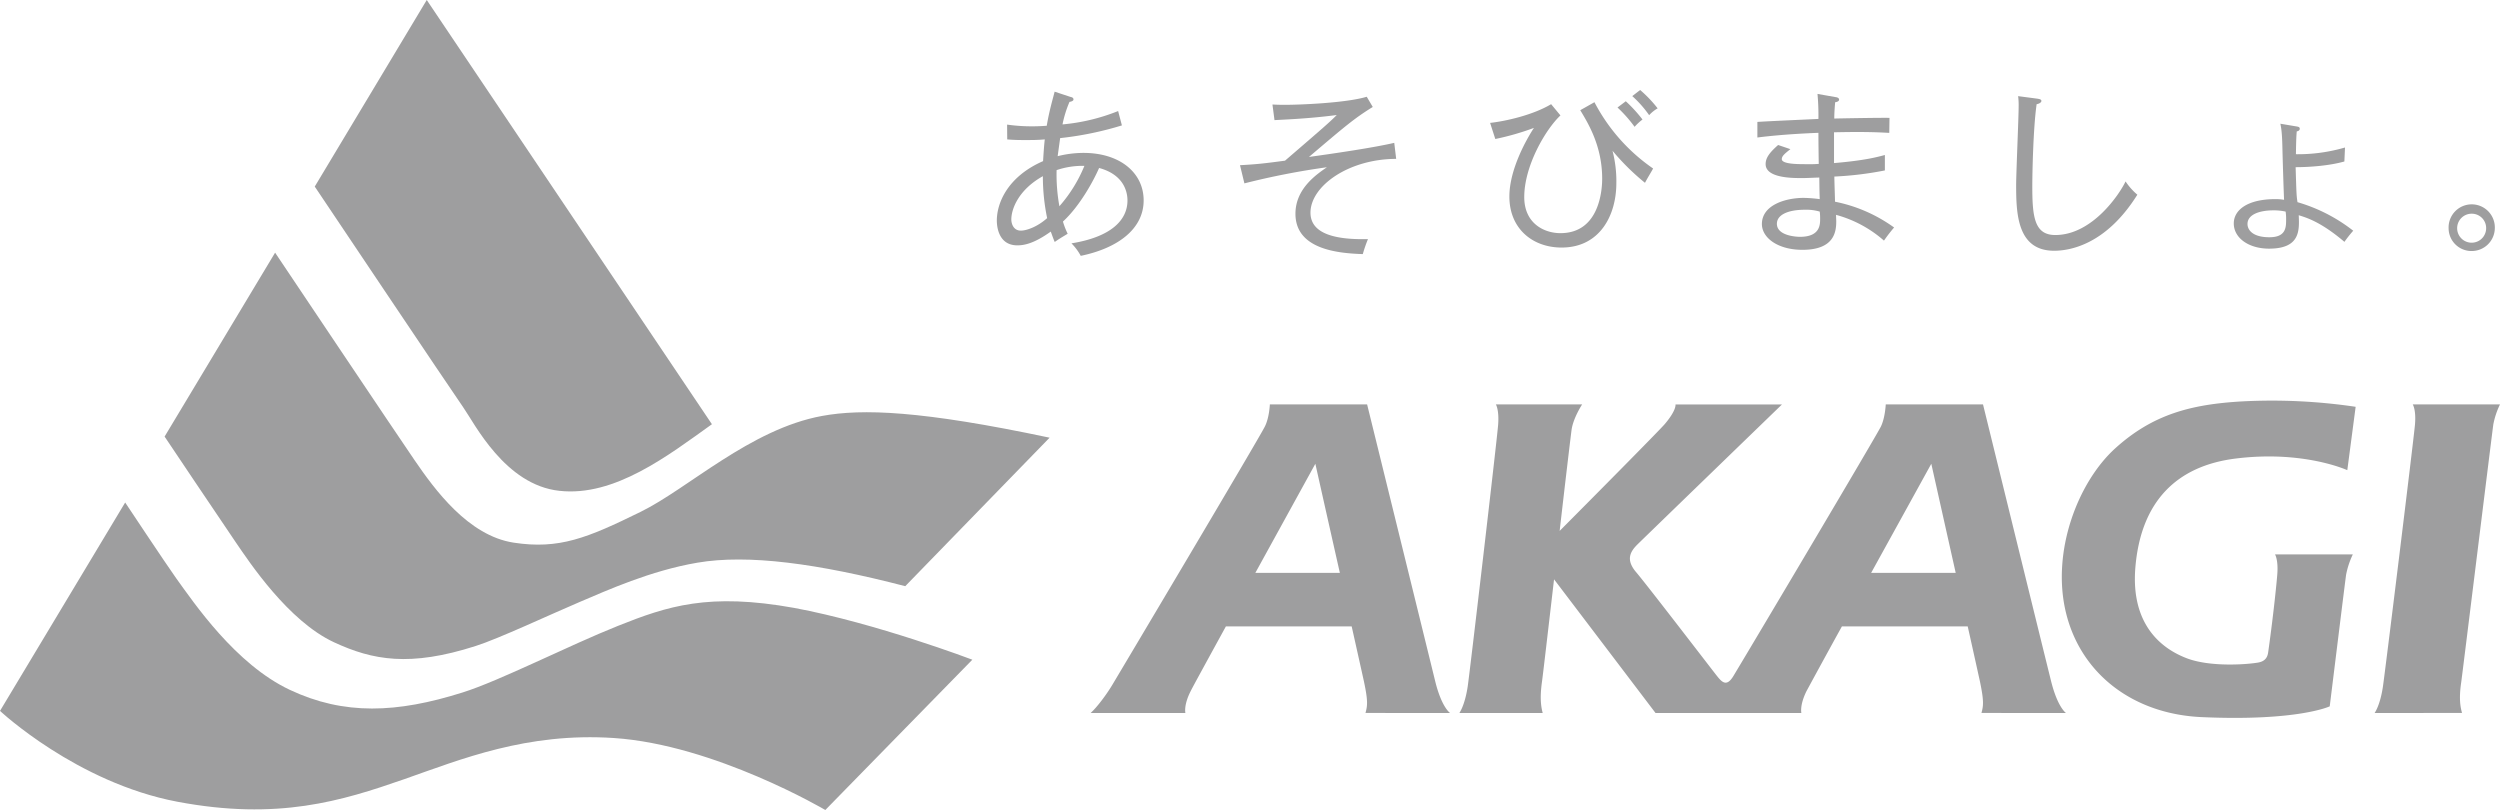<svg xmlns="http://www.w3.org/2000/svg" viewBox="0 0 1000 324">
  <defs>
    <style>
      .a {
        fill: #9e9e9f;
      }
    </style>
  </defs>
  <g>
    <g>
      <path class="a" d="M433.76,66.35a57.07,57.07,0,0,1-10,16.14,71,71,0,0,1-1.12-14.44A32,32,0,0,1,433.76,66.35Zm23.7,13.81c0-11-9.42-19-24.07-19a42.62,42.62,0,0,0-10.32,1.31c.21-1.56.85-6.26,1-7.23a131,131,0,0,0,24.69-5.08l-1.51-5.74A78.66,78.66,0,0,1,425,49.77a45.46,45.46,0,0,1,2.79-9c.42-.1,1.6-.29,1.6-1s-.67-.89-1.18-1l-6.36-2.1c-.75,3-2.16,7.65-3.15,13.63-2.84.23-5.19.23-5.7.23a70.15,70.15,0,0,1-10.16-.69l.05,5.92c1.59.15,3.54.26,6.8.26s5.28,0,8.22-.26c-.33,2.84-.5,5.85-.68,8.69-14,6.11-18.5,16.55-18.5,23.78,0,1.66.32,9.91,8.2,9.91,2.9,0,6.85-.83,13.38-5.51.79,2.17,1,2.81,1.58,4.16,2.26-1.61,3.84-2.44,5.18-3.3a29.25,29.25,0,0,1-1.89-4.87c6.6-6.06,12.06-15.92,14.46-21.43,10.41,2.82,11.35,10.21,11.35,13,0,7.72-6.35,14.56-22.41,17.15a21.5,21.5,0,0,1,3.72,5C447.27,99.24,457.46,91.5,457.46,80.16Zm-38.6,7.09c-4.06,3.61-8.37,5-10.52,5-3,0-3.81-2.84-3.81-4.46,0-4.17,2.85-11.87,12.62-17.32A81.68,81.68,0,0,0,418.86,87.25Z"/>
      <path class="a" d="M524.19,85.07c0,8.75,10.61,10.87,23,10.57a54.28,54.28,0,0,0-2.07,6c-9.72-.32-26.94-1.8-26.94-16.14,0-10.09,8.49-15.76,12.58-18.6a300.65,300.65,0,0,0-33,6.45L496,66.08c7.44-.41,10.11-.77,18-1.81,16.27-14,18-15.54,20.7-18.26-12.25,1.61-23.2,1.89-24.9,2.05l-.82-6.26c1.38.07,2.68.13,4.9.13,5.72,0,24.38-.69,32.82-3.23l2.4,4.08c-7.62,4.75-11,7.68-25.52,20,9.32-1.29,25.47-3.63,34.12-5.64l.77,6.41C539.3,63.6,524.19,74.49,524.19,85.07Z"/>
      <path class="a" d="M659.66,46.07a44.29,44.29,0,0,0-6.75-7.63L656.06,36a50.84,50.84,0,0,1,7,7.34A13.73,13.73,0,0,0,659.66,46.07Zm-5.82,4.66A54.12,54.12,0,0,0,647,43l3.32-2.5A57.63,57.63,0,0,1,657,47.81,20.87,20.87,0,0,0,653.84,50.73ZM658,73.13a94,94,0,0,1-13-12.83,48.29,48.29,0,0,1,1.54,12.92c0,12.85-6.56,25.8-21.91,25.8-11.56,0-20.88-7.52-20.88-20.41,0-11.06,7.11-23.32,9.82-27.45a104.84,104.84,0,0,1-15.45,4.44l-2.08-6.44c6.22-.68,17.18-3.15,24.41-7.49l3.73,4.5c-5.89,5.53-14.48,20.11-14.48,32.67,0,10.52,7.93,14.42,14.48,14.42,15.8,0,16.69-17.71,16.69-21.76,0-13-5.5-22-8.77-27.42l5.68-3.2a73.33,73.33,0,0,0,23.45,26.51C661,68,658.79,71.5,658,73.13Z"/>
      <path class="a" d="M728.05,87.5c0,2.35,0,7.23-8.07,7.23-1.15,0-9.22-.31-9.22-5.22,0-3.67,4.61-5.61,11.14-5.61a19,19,0,0,1,6,.74A23.1,23.1,0,0,1,728.05,87.5ZM757.64,91A60.57,60.57,0,0,0,734,80.68c0-1.68-.26-8.13-.26-10.06a134.24,134.24,0,0,0,20.21-2.45V62c-3,.8-8.07,2.21-20.34,3.23,0-8.91,0-9.92,0-12.31,13.54-.31,18.66.07,22.1.23l.09-6c-3.14-.09-18.59.18-22.09.27,0-2.43.22-4.94.35-6.52.56-.09,1.58-.3,1.58-1.09,0-.49-.58-.85-1.19-.93L727,37.57a96.45,96.45,0,0,1,.37,10c-3.52.18-20.49.92-24.42,1.2V55c4.18-.52,11.76-1.37,24.42-1.87,0,3.62.07,8.89.13,12.43a57.91,57.91,0,0,1-6,.1c-2.94,0-8.78-.1-8.78-2,0-1.27,1.2-2.2,3.43-4L711.25,58c-3.4,3-5,5.11-5,7.64,0,5.59,10.65,5.59,14.6,5.59,1.93,0,3.35-.11,6.87-.22.07,5.63.09,6.34.17,8.64a58.06,58.06,0,0,0-6.34-.5c-7.44,0-16.79,2.91-16.79,10.46,0,5.51,6.35,10.32,16.21,10.32,12.71,0,13.53-7.19,13.53-11.36,0-.74-.08-1.82-.08-2.63a48.06,48.06,0,0,1,19.17,10.31A58.67,58.67,0,0,1,757.64,91Z"/>
      <path class="a" d="M821.66,100.3c-14.71,0-15.2-14.69-15.2-26.19,0-5,1-27.16,1-31.65a27.36,27.36,0,0,0-.21-4l7.61,1c1,.16,1.7.31,1.7.93s-1,1.14-1.91,1.3c-1.39,9.72-1.73,28.12-1.73,32.82,0,12.17.82,19.5,9.19,19.5,14.8,0,25.67-16.29,28.12-21.44a25,25,0,0,0,4.71,5.31C842.26,98.16,827.58,100.3,821.66,100.3Z"/>
      <path class="a" d="M914.25,84.64a20.91,20.91,0,0,1,.19,3.52c0,3.13-.33,6.74-6.68,6.74C901.1,94.9,899,92,899,89.59c0-3.88,5-5.45,10.34-5.45A21.6,21.6,0,0,1,914.25,84.64Zm-2.1-35.15c.42,2.13.69,3.84.82,10,.1,4.41.49,17,.66,20.44a18.32,18.32,0,0,0-3.51-.28c-11,0-16.61,4.27-16.61,9.73,0,5.74,5.87,10.08,14.11,10.08,12.53,0,12.14-7.36,11.87-13.37,3.21,1,8.87,2.67,18.28,10.65a51.39,51.39,0,0,1,3.52-4.45A66,66,0,0,0,919,80.87c-.43-2.66-.43-3.81-.75-14,6,0,13.8-.65,19.5-2.28L938,59a67.15,67.15,0,0,1-19.63,2.69c.08-5.69.19-7.63.33-9.13.44-.07,1.2-.33,1.2-1.05s-.51-.81-1.68-1Z"/>
      <path class="a" d="M994.46,91.29a5.8,5.8,0,1,1-5.81-5.81A5.75,5.75,0,0,1,994.46,91.29Zm3.47,0a9.25,9.25,0,1,0-18.49,0,9.15,9.15,0,0,0,9.21,9.12A9.25,9.25,0,0,0,997.93,91.29Z"/>
    </g>
    <g>
      <path class="a" d="M317.66,243.16c32.76,6.09,71.28,20.72,71.28,20.72L330.13,324s-44.26-26.11-84.55-28.79c-34.88-2.32-61.15,8.5-83.93,16.48-25,8.7-50.48,16.61-90.72,9S0,284.36,0,284.36L50.07,201S66,225,70.45,231.27c7.19,9.94,23.71,34.41,45.46,44.66S158.77,285.27,185,277c14.93-4.68,42.29-18.71,62.18-26.65S283.43,237,317.66,243.16Zm-93.89-46.83c22.09,2.45,43.46-14.1,61-26.64L170.7,0,125.9,74.63s54.84,81.83,59.39,88.3S202,194,223.77,196.33Zm-90.14,60.59c15.44,7.16,30.3,9.93,56.6,1.49,9.07-2.85,30.58-12.93,41.6-17.6s28.29-12.52,47.09-15.73c20.29-3.49,48.25.33,83.18,9.39l57.74-59.4c-51.45-10.89-74.95-11.64-91-8.7-28.72,5.25-53.69,29.12-72.56,38.35-21.38,10.51-32.66,15.12-50.81,12.34s-31.56-21.18-39.65-33c-6.21-9-55.78-83-55.78-83L65.84,174.63s23.3,34.77,28.56,42.43S115.27,248.42,133.63,256.92Z"/>
      <path class="a" d="M580.05,285.21s-3.39-2.15-6-12.84-27.21-110.62-27.21-110.62h-38.9s-.2,5.29-2,8.87c-2.68,5.37-58.65,99.37-61,103.3s-6.15,9-8.7,11.29h37.92s-.79-3.07,2.13-8.8c.77-1.59,6.66-12.33,14.07-25.86h50.31c2.47,11.06,4.4,19.71,4.9,22,1.67,7.85,1.43,9.78.62,12.63Zm-77.91-56.07,24-43.63s4.87,21.79,9.8,43.63Zm447.69,56.07s2.17-2.85,3.32-10.46c.74-4.76,12.33-99,12.84-104.94s-.9-8.06-.9-8.06H1000a32,32,0,0,0-2.68,8.06c-.79,5.9-12.18,98.29-12.82,103-1,6.65-.35,10,.31,12.36Zm-69.09,1.64c-27.5-1.2-48.42-17.33-54.35-41.75s4.75-52.22,19.72-65.78,30.26-17.57,50.52-18.75a228.18,228.18,0,0,1,45.63,2.15l-3.34,25.35s-17.35-8-44.42-4.68c-23.91,2.89-38.21,17.28-40.36,43.69-1.89,23.44,11.17,32.48,20,36,9.77,4,25.42,2.63,29.22,1.92s3.8-3.58,4-4.71c2.2-15.77,3.4-28.37,3.54-30.41.5-5.93-.89-8.12-.89-8.12h31.12a33.66,33.66,0,0,0-2.69,8.12c-.42,3-3.5,28-6.55,52.66C931.82,282.57,919.08,288.56,880.74,286.85Zm-54.33-1.64s-3.34-2.15-6-12.84S793.2,161.75,793.2,161.75H754.3s-.22,5.29-1.94,8.87c-2.49,4.87-48.37,82.11-59,99.79h0c-2.79,4.61-4.68,2.36-6.77-.28s-27.84-36.23-32.12-41.24-2.36-8.26.5-11.1c2.52-2.49,57.81-56,57.81-56H670.2s.49,2.19-4.28,7.83c-2.23,2.61-29.92,30.55-42.06,42.74,2.3-20.09,4.45-38.09,4.79-40.59.74-4.76,4.2-10,4.2-10h-34.5s1.35,2.14.91,8.06S587.8,270,587.06,274.75c-1.18,7.61-3.32,10.46-3.32,10.46h33.34c-.62-2.38-1.22-5.71-.31-12.36.31-2.06,2.45-20.53,4.85-41.12l40.6,53.48h58.33s-.77-3.07,2.07-8.8c.87-1.59,6.67-12.33,14.15-25.86h50.31c2.49,11.06,4.38,19.71,4.89,22,1.64,7.85,1.41,9.78.61,12.63Zm-77.95-56.07c12.2-22.09,24.06-43.63,24.06-43.63s4.87,21.79,9.76,43.63Z"/>
    </g>
  </g>
</svg>
